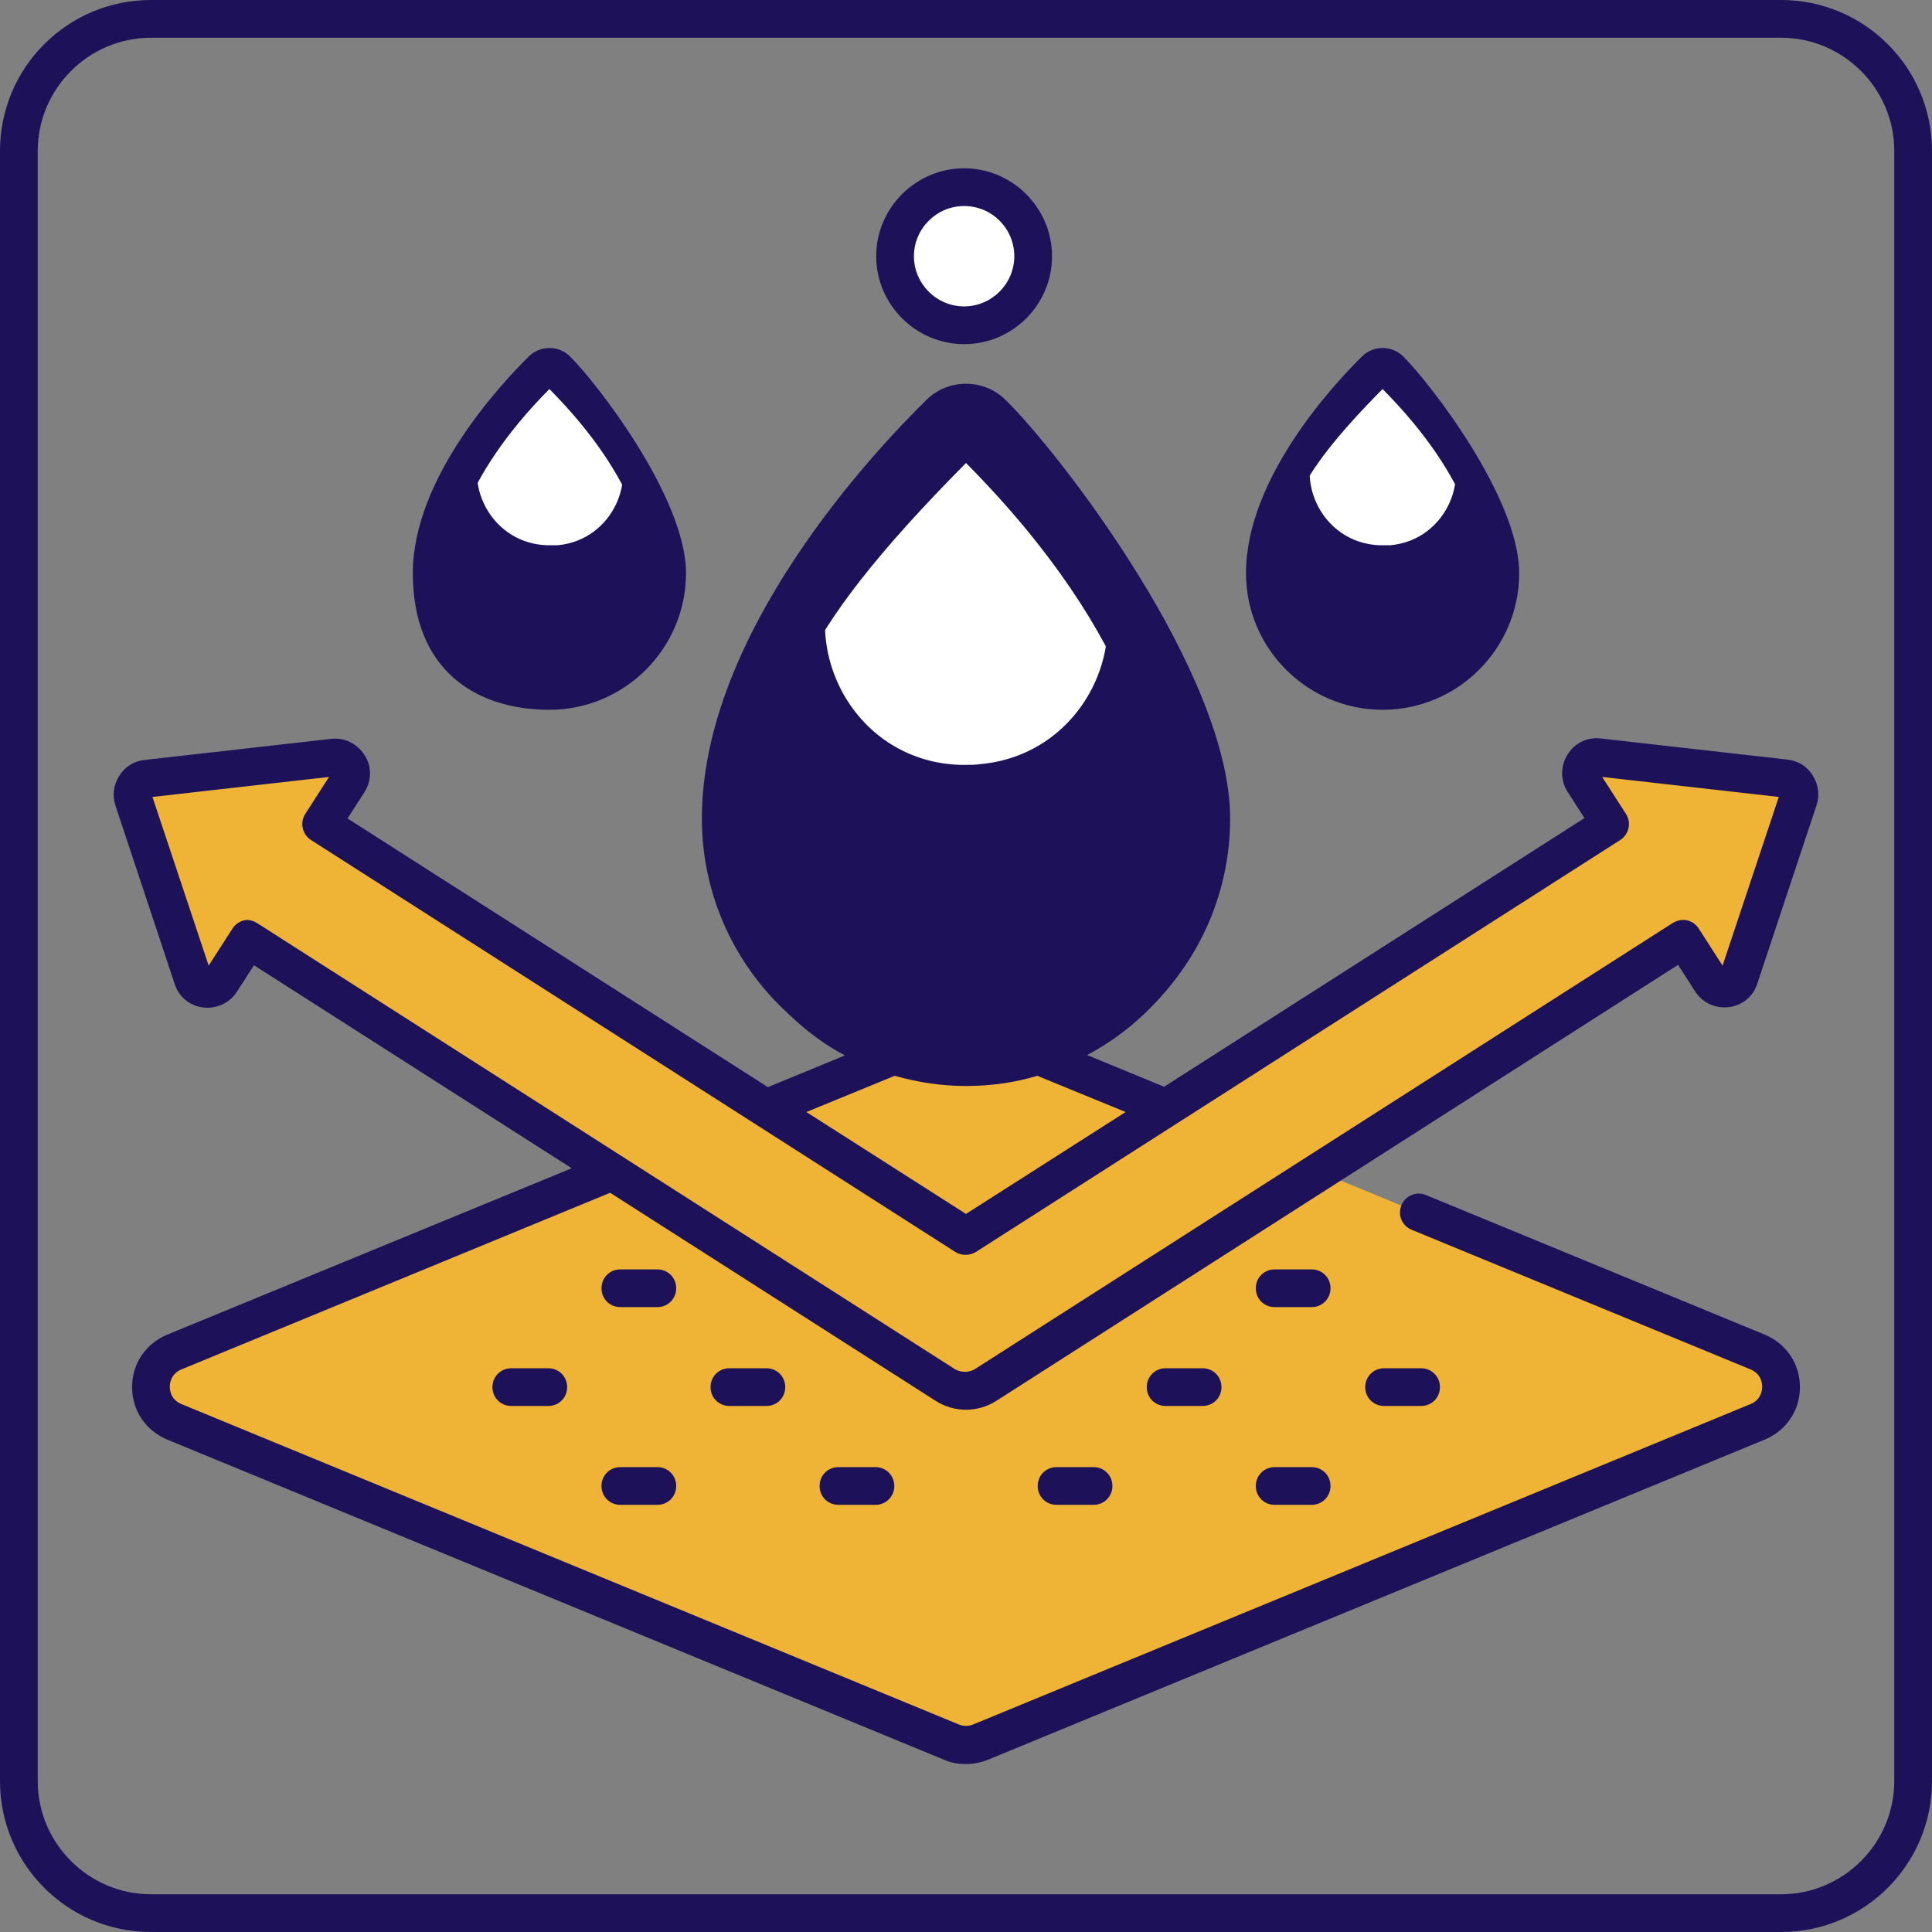 <svg viewBox="0 0 512 512" version="1.1" xmlns="http://www.w3.org/2000/svg">
  <rect x="0" y="0" width="512" height="512" fill="#808080" stroke="none"/>
  <defs>
    <style>
      .cls-1 {
        fill: #efb435;
      }

      .cls-2 {
        fill: #efb435;
      }

      .cls-3 {
        fill: #1d125a;
      }

      .cls-4 {
        fill: #fff;
      }
    </style>
  </defs>
  
  <g>
    <g id="Capa_1">
      <g>
        <path d="M252.2,273.5l-206,84.9c-8.3,3.4-8.3,15.1,0,18.5l206,84.9c2.4,1,5.2,1,7.6,0l206-84.9c8.3-3.4,8.3-15.1,0-18.5l-206-84.9c-2.4-1-5.2-1-7.6,0Z" class="cls-2"></path>
        <g>
          <g>
            <path d="M145.3,372.6h-9.8c-2.8,0-5-2.2-5-5s2.2-5,5-5h9.8c2.8,0,5,2.2,5,5s-2.2,5-5,5Z" class="cls-3"></path>
            <path d="M203.1,372.6h-9.8c-2.8,0-5-2.2-5-5s2.2-5,5-5h9.8c2.8,0,5,2.2,5,5s-2.2,5-5,5Z" class="cls-3"></path>
            <path d="M318.7,372.6h-9.8c-2.8,0-5-2.2-5-5s2.2-5,5-5h9.8c2.8,0,5,2.2,5,5s-2.2,5-5,5Z" class="cls-3"></path>
            <path d="M376.6,372.6h-9.8c-2.8,0-5-2.2-5-5s2.2-5,5-5h9.8c2.8,0,5,2.2,5,5s-2.2,5-5,5Z" class="cls-3"></path>
          </g>
          <g>
            <g>
              <path d="M174.2,346.4h-9.8c-2.8,0-5-2.2-5-5s2.2-5,5-5h9.8c2.8,0,5,2.2,5,5s-2.2,5-5,5Z" class="cls-3"></path>
              <path d="M222.2,341.4h9.8" class="cls-3"></path>
              <path d="M280,341.4h9.8" class="cls-3"></path>
              <path d="M347.6,346.4h-9.8c-2.8,0-5-2.2-5-5s2.2-5,5-5h9.8c2.8,0,5,2.2,5,5s-2.2,5-5,5Z" class="cls-3"></path>
            </g>
            <g>
              <path d="M174.2,398.8h-9.8c-2.8,0-5-2.2-5-5s2.2-5,5-5h9.8c2.8,0,5,2.2,5,5s-2.2,5-5,5Z" class="cls-3"></path>
              <path d="M232,398.8h-9.8c-2.8,0-5-2.2-5-5s2.2-5,5-5h9.8c2.8,0,5,2.2,5,5s-2.2,5-5,5Z" class="cls-3"></path>
              <path d="M289.8,398.8h-9.8c-2.8,0-5-2.2-5-5s2.2-5,5-5h9.8c2.8,0,5,2.2,5,5s-2.2,5-5,5Z" class="cls-3"></path>
              <path d="M347.6,398.8h-9.8c-2.8,0-5-2.2-5-5s2.2-5,5-5h9.8c2.8,0,5,2.2,5,5s-2.2,5-5,5Z" class="cls-3"></path>
            </g>
          </g>
        </g>
        <path d="M176.9,151.8c0,17.2-14,31.2-31.2,31.2s-31.2-14-31.2-31.2,7.9-27.9,15.8-38.4h31c7.8,10.6,15.7,24.6,15.7,38.4Z" class="cls-3"></path>
        <path d="M161.2,113.5c-5.4-7.3-10.9-12.9-13.6-15.6-1.1-1-2.7-1-3.8,0-2.8,2.7-8.1,8.3-13.5,15.5-9.4,12.5-1,30.6,14.7,31.1.2,0,.4,0,.7,0,.7,0,1.4,0,2,0,15-1.3,22.6-18.8,13.6-30.9Z" class="cls-4"></path>
        <path d="M473.1,206.4l-49.5-5.6c-3.5-.4-5.9,3.5-4,6.4l7.2,11.2-170.8,109.2-170.8-109.2,7.2-11.2c1.9-3-.5-6.8-4-6.4l-49.5,5.6c-2.6.3-4.3,3-3.5,5.5l15.7,47.3c1.1,3.3,5.6,3.9,7.5.9l7.2-11.2,184.9,118.2c3.3,2.1,7.5,2.1,10.8,0l184.9-118.2,7.2,11.2c1.9,3,6.4,2.4,7.5-.9l15.7-47.3c.8-2.5-.9-5.2-3.5-5.5h0Z" class="cls-1"></path>
        <circle r="18.3" cy="67.9" cx="255.5" class="cls-4"></circle>
        <path d="M48.1,362.9l113.6-46.8,86.2,55.1c2.5,1.6,5.3,2.4,8.1,2.4s5.6-.8,8.1-2.4l180.6-115.5,4.5,7c1.9,3,5.3,4.6,8.9,4.2,3.6-.4,6.5-2.8,7.6-6.2l15.7-47.3c.9-2.6.5-5.5-1-7.9s-3.9-3.9-6.7-4.2l-49.5-5.6c-3.6-.4-6.9,1.2-8.8,4.3-1.9,3-1.9,6.8,0,9.8l4.5,7-111.4,71.2-20.4-8.4c21.7-11.5,36.5-34.4,36.5-60.6,0-49.5-46.9-99.3-61.3-113.4-4.1-4-10.7-4-14.7,0-2.6,2.6-6.8,6.8-11.6,12.2-1.9,2.1-1.7,5.2.4,7.1,2.1,1.9,5.2,1.7,7.1-.4,4.7-5.2,8.7-9.2,11.2-11.7.2-.2.5-.2.7,0,7.4,7.2,21.6,22.2,34.4,41.3,15.8,23.7,23.9,45.6,23.9,65,0,32.3-26.3,58.6-58.6,58.6s-58.6-26.3-58.6-58.6,10.3-46.7,29.6-73.2c1.6-2.2,1.1-5.4-1.1-7-2.2-1.6-5.4-1.1-7,1.1-21,28.6-31.6,55.2-31.6,79.1s14.8,49.1,36.5,60.6l-20.4,8.4-111.4-71.2,4.5-7c1.9-3,2-6.8,0-9.8-1.9-3-5.3-4.7-8.8-4.3l-49.5,5.6c-2.8.3-5.2,1.8-6.7,4.2s-1.9,5.2-1,7.9l15.7,47.3c1.1,3.4,4,5.8,7.6,6.2,3.5.4,7-1.2,8.9-4.2l4.5-7,84.2,53.8-107.2,44.1c-5.7,2.4-9.3,7.7-9.3,13.9,0,6.2,3.6,11.5,9.3,13.9l206,84.9c1.8.8,3.8,1.1,5.7,1.1s3.9-.4,5.7-1.1l206-84.9c5.7-2.4,9.3-7.7,9.3-13.9,0-6.2-3.6-11.5-9.3-13.9l-89.8-37c-2.6-1.1-5.5.2-6.5,2.7-1.1,2.6.2,5.5,2.7,6.5l89.8,37c2.9,1.2,3.1,3.8,3.1,4.6s-.2,3.4-3.1,4.6l-206,84.9c-1.2.5-2.6.5-3.8,0l-206-84.9c-2.9-1.2-3.1-3.8-3.1-4.6s.2-3.4,3.1-4.6h0ZM237.1,285.1c6,1.7,12.3,2.7,18.9,2.7s12.9-.9,18.9-2.7l23.4,9.6-42.3,27-42.3-27,23.4-9.6ZM65.8,243.8c-.4,0-.7,0-1.1.1-1.3.3-2.4,1.1-3.1,2.2l-6.3,9.8-14.9-44.7,46.8-5.3-6.3,9.8c-1.5,2.3-.8,5.4,1.5,6.9l170.8,109.2c1.6,1,3.7,1,5.4,0l170.8-109.2c2.3-1.5,3-4.6,1.5-6.9l-6.3-9.8,46.8,5.3-14.9,44.7-6.3-9.8c-.7-1.1-1.8-1.9-3.1-2.2-1.3-.3-2.6,0-3.8.7l-184.9,118.2c-1.6,1-3.8,1-5.4,0l-184.9-118.2c-.8-.5-1.7-.8-2.7-.8Z" class="cls-3"></path>
        <g>
          <path d="M397.6,151.8c0,17.2-14,31.2-31.2,31.2s-31.2-14-31.2-31.2,7.9-27.9,15.8-38.4h31c7.8,10.6,15.7,24.6,15.7,38.4Z" class="cls-3"></path>
          <path d="M381.9,113.5c-5.4-7.3-10.9-12.9-13.6-15.6-1.1-1-2.7-1-3.8,0-2.8,2.7-8.1,8.3-13.5,15.5-9.4,12.5-1,30.6,14.7,31.1.2,0,.4,0,.7,0,.7,0,1.4,0,2,0,15-1.3,22.6-18.8,13.6-30.9Z" class="cls-4"></path>
          <path d="M366.4,188.1c20,0,36.2-16.3,36.2-36.2s-23.6-50.4-30.8-57.5c-3-2.9-7.8-2.9-10.8,0-7.2,7.1-30.8,32.2-30.8,57.5,0,20,16.3,36.2,36.2,36.2ZM366.4,103.1c24.3,24.5,26.2,43.4,26.2,48.7,0,14.5-11.8,26.2-26.2,26.2s-26.2-11.8-26.2-26.2,1.9-24.2,26.2-48.7Z" class="cls-3"></path>
        </g>
        <g>
          <path d="M316.3,216.9c0,33.3-27,60.3-60.3,60.3s-60.3-27-60.3-60.3,15.3-53.9,30.5-74.2h0l59.8.2c15.1,20.3,30.3,47.3,30.3,74Z" class="cls-3"></path>
          <path d="M286,142.9c-10.5-14.1-21-24.9-26.3-30.1-2-2-5.3-2-7.3,0-5.3,5.2-15.7,16-26.2,29.9-18.1,24.2-1.9,59.1,28.3,60,.4,0,.9,0,1.3,0,1.3,0,2.6,0,4-.2,29-2.6,43.7-36.4,26.3-59.6Z" class="cls-4"></path>
          <path d="M256,286.9c38.6,0,70-31.4,70-70s-45.6-97.4-59.6-111c-5.7-5.6-15.1-5.6-20.8,0-14,13.7-59.6,62.1-59.6,111,0,38.6,31.4,70,70,70ZM256,122.7c47,47.4,50.7,83.9,50.7,94.2,0,27.9-22.7,50.7-50.7,50.7s-50.7-22.7-50.7-50.7,3.7-46.8,50.7-94.2Z" class="cls-3"></path>
        </g>
        <path d="M145.6,188.1c20,0,36.2-16.3,36.2-36.2s-23.6-50.4-30.8-57.5c-3-2.9-7.8-2.9-10.8,0-7.2,7.1-30.8,32.2-30.8,57.5s16.3,36.2,36.2,36.2h0ZM145.6,103.1c24.3,24.5,26.2,43.4,26.2,48.7,0,14.5-11.8,26.2-26.2,26.2s-26.2-11.8-26.2-26.2c0-5.3,1.9-24.2,26.2-48.7Z" class="cls-3"></path>
        <path d="M255.5,91.2c12.9,0,23.3-10.5,23.3-23.3s-10.5-23.3-23.3-23.3-23.3,10.5-23.3,23.3,10.5,23.3,23.3,23.3ZM255.5,54.6c7.4,0,13.3,6,13.3,13.3s-6,13.3-13.3,13.3-13.3-6-13.3-13.3,6-13.3,13.3-13.3Z" class="cls-3"></path>
      </g>
      <path d="M472,10c16.5,0,30,13.5,30,30v432c0,16.5-13.5,30-30,30H40c-16.5,0-30-13.5-30-30V40c0-16.5,13.5-30,30-30h432M472,0H40C17.9,0,0,17.9,0,40v432c0,22.1,17.9,40,40,40h432c22.1,0,40-17.9,40-40V40C512,17.9,494.1,0,472,0h0Z" class="cls-3"></path>
    </g>
  </g>
</svg>